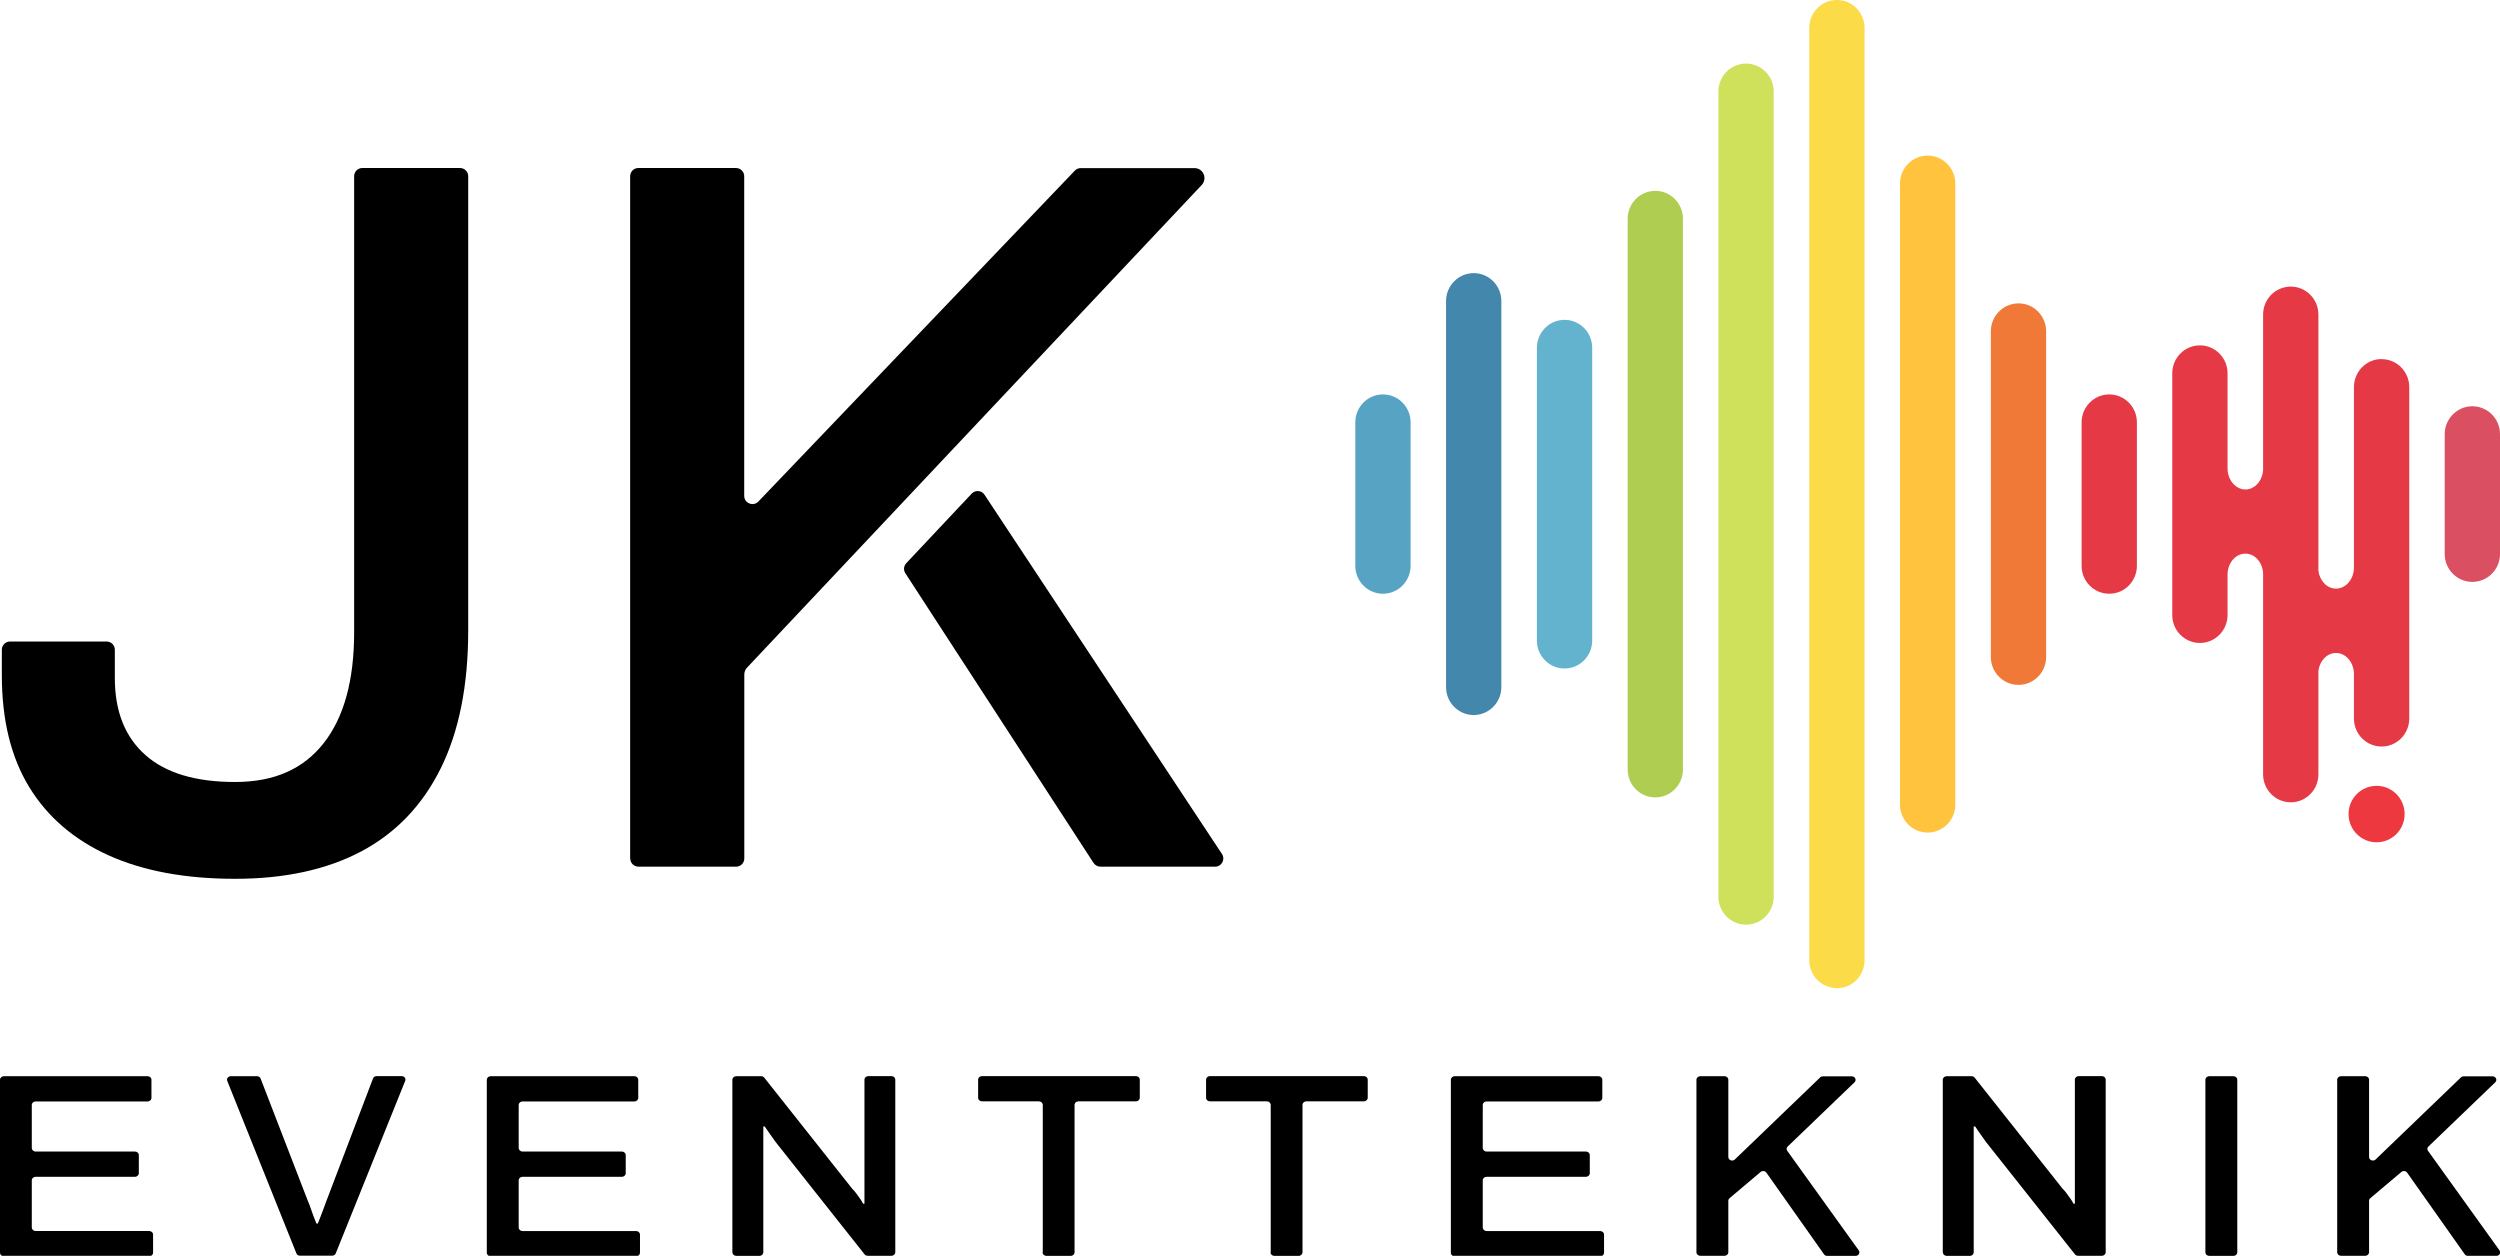 <?xml version="1.0" encoding="UTF-8"?><svg id="Lager_2" xmlns="http://www.w3.org/2000/svg" viewBox="0 0 259.5 130.35"><defs><style>.cls-1{fill:#f07938;}.cls-2{fill:#ee383f;}.cls-3{fill:#fcdb48;}.cls-4{fill:#ffc33e;}.cls-5{fill:#e53946;}.cls-6{fill:#afce51;}.cls-7{fill:#cfe05a;}.cls-8{fill:#da4f61;}.cls-9{fill:#4487ad;}.cls-10{fill:#63b3ce;}.cls-11{fill:#57a3c4;}</style></defs><g id="Lager_1-2"><path class="cls-3" d="m190.67,102.57c-1.58,0-2.87-1.3-2.87-2.9V2.9c0-1.6,1.28-2.9,2.87-2.9s2.87,1.3,2.87,2.9v96.78c0,1.6-1.28,2.9-2.87,2.9h0Z"/><path class="cls-11" d="m143.55,40.94c-1.58,0-2.87,1.3-2.87,2.9v14.89c0,1.6,1.28,2.9,2.87,2.9s2.87-1.3,2.87-2.9v-14.89c0-1.6-1.28-2.9-2.87-2.9Z"/><path class="cls-8" d="m256.63,42.17c-1.58,0-2.87,1.3-2.87,2.9v12.43c0,1.6,1.28,2.9,2.87,2.9s2.87-1.3,2.87-2.9v-12.43c0-1.6-1.28-2.9-2.87-2.9Z"/><path class="cls-9" d="m152.97,28.35c-1.58,0-2.87,1.3-2.87,2.9v40.07c0,1.6,1.28,2.9,2.87,2.9s2.87-1.3,2.87-2.9V31.25c0-1.6-1.28-2.9-2.87-2.9Z"/><path class="cls-10" d="m162.4,33.2c-1.58,0-2.87,1.3-2.87,2.9v30.39c0,1.6,1.28,2.9,2.87,2.9s2.87-1.3,2.87-2.9v-30.39c0-1.6-1.28-2.9-2.87-2.9Z"/><path class="cls-6" d="m171.82,19.81c-1.58,0-2.87,1.3-2.87,2.9v57.16c0,1.6,1.28,2.9,2.87,2.9s2.87-1.3,2.87-2.9V22.71c0-1.6-1.28-2.9-2.87-2.9Z"/><path class="cls-7" d="m181.24,6.6c-1.58,0-2.87,1.3-2.87,2.9v83.58c0,1.6,1.28,2.9,2.87,2.9s2.87-1.3,2.87-2.9V9.5c0-1.6-1.28-2.9-2.87-2.9Z"/><path class="cls-4" d="m200.09,16.15c-1.58,0-2.87,1.3-2.87,2.9v64.47c0,1.6,1.28,2.9,2.87,2.9s2.87-1.3,2.87-2.9V19.05c0-1.6-1.28-2.9-2.87-2.9Z"/><path class="cls-1" d="m209.52,31.49c-1.58,0-2.87,1.3-2.87,2.9v33.8c0,1.6,1.28,2.9,2.87,2.9s2.87-1.3,2.87-2.9v-33.8c0-1.6-1.28-2.9-2.87-2.9Z"/><path class="cls-5" d="m218.94,40.94c-1.58,0-2.87,1.3-2.87,2.9v14.89c0,1.6,1.28,2.9,2.87,2.9s2.87-1.3,2.87-2.9v-14.89c0-1.6-1.28-2.9-2.87-2.9Z"/><path class="cls-5" d="m247.21,37.27c-1.58,0-2.87,1.3-2.87,2.9v18.79c-.03,1.18-.85,2.14-1.86,2.14-.93,0-1.69-.8-1.83-1.85v-26.6c0-1.6-1.28-2.9-2.87-2.9s-2.87,1.3-2.87,2.9v16.11c-.06,1.14-.86,2.05-1.84,2.05s-1.82-.94-1.85-2.12v-9.94c0-1.6-1.28-2.9-2.87-2.9s-2.87,1.3-2.87,2.9v25.09c0,1.6,1.28,2.9,2.87,2.9s2.87-1.3,2.87-2.9v-4.25c.03-1.18.84-2.12,1.85-2.12s1.78.91,1.84,2.05v20.86c0,1.6,1.28,2.9,2.87,2.9s2.87-1.3,2.87-2.9v-10.75c.14-1.05.9-1.85,1.83-1.85,1.01,0,1.83.95,1.86,2.14v4.67c0,1.6,1.28,2.9,2.87,2.9s2.87-1.3,2.87-2.9v-34.41c0-1.6-1.28-2.9-2.87-2.9h0Z"/><path class="cls-2" d="m249.6,84.5c0,1.62-1.3,2.93-2.91,2.93s-2.91-1.31-2.91-2.93,1.3-2.93,2.91-2.93,2.91,1.31,2.91,2.93Z"/><path d="m0,129.99v-17.91c0-.2.18-.37.4-.37h14.92c.22,0,.4.16.4.37v1.88c0,.2-.18.37-.4.37H3.7c-.22,0-.4.16-.4.37v4.46c0,.2.18.37.4.37h10.31c.22,0,.4.16.4.37v1.88c0,.2-.18.37-.4.37H3.7c-.22,0-.4.16-.4.37v4.89c0,.2.18.37.4.37h11.79c.22,0,.4.16.4.37v1.88c0,.2-.18.37-.4.37H.4c-.22,0-.4-.16-.4-.37Z"/><path d="m30.77,130.11l-7.18-17.91c-.1-.24.1-.49.37-.49h2.72c.17,0,.32.1.37.24l4.93,12.77c.1.22.2.47.29.76.1.29.2.57.3.83.1.26.19.49.27.69h.15c.08-.2.17-.43.27-.68s.2-.52.3-.79c.1-.27.2-.53.29-.79l4.87-12.8c.06-.15.21-.24.37-.24h2.6c.28,0,.47.25.37.49l-7.21,17.91c-.06.14-.21.24-.37.24h-3.35c-.17,0-.31-.1-.37-.24Z"/><path d="m50.53,129.99v-17.91c0-.2.18-.37.4-.37h14.92c.22,0,.4.16.4.37v1.88c0,.2-.18.37-.4.37h-11.61c-.22,0-.4.16-.4.37v4.46c0,.2.18.37.4.37h10.31c.22,0,.4.16.4.37v1.88c0,.2-.18.37-.4.37h-10.31c-.22,0-.4.16-.4.37v4.89c0,.2.18.37.4.37h11.79c.22,0,.4.16.4.37v1.88c0,.2-.18.37-.4.37h-15.1c-.22,0-.4-.16-.4-.37Z"/><path d="m76.02,129.99v-17.91c0-.2.18-.37.4-.37h2.59c.13,0,.25.06.32.15l9.13,11.53c.12.11.25.26.4.46.15.2.29.4.43.6.14.2.24.36.29.49h.15v-12.87c0-.2.18-.37.4-.37h2.4c.22,0,.4.16.4.37v17.91c0,.2-.18.37-.4.37h-2.47c-.13,0-.25-.06-.32-.15l-9.24-11.67c-.16-.22-.35-.49-.59-.83s-.41-.59-.53-.77h-.15v13.06c0,.2-.18.37-.4.37h-2.4c-.22,0-.4-.16-.4-.37Z"/><path d="m108.24,129.99v-15.3c0-.2-.18-.37-.4-.37h-5.91c-.22,0-.4-.16-.4-.37v-1.88c0-.2.18-.37.4-.37h15.98c.22,0,.4.16.4.37v1.88c0,.2-.18.37-.4.37h-5.97c-.22,0-.4.16-.4.37v15.3c0,.2-.18.37-.4.37h-2.52c-.22,0-.4-.16-.4-.37Z"/><path d="m131.9,129.99v-15.3c0-.2-.18-.37-.4-.37h-5.91c-.22,0-.4-.16-.4-.37v-1.88c0-.2.18-.37.4-.37h15.98c.22,0,.4.16.4.37v1.88c0,.2-.18.37-.4.37h-5.97c-.22,0-.4.16-.4.37v15.3c0,.2-.18.37-.4.37h-2.52c-.22,0-.4-.16-.4-.37Z"/><path d="m150.6,129.99v-17.91c0-.2.18-.37.4-.37h14.92c.22,0,.4.16.4.37v1.88c0,.2-.18.37-.4.37h-11.61c-.22,0-.4.16-.4.37v4.46c0,.2.18.37.4.37h10.31c.22,0,.4.16.4.37v1.88c0,.2-.18.37-.4.37h-10.31c-.22,0-.4.16-.4.37v4.89c0,.2.18.37.4.37h11.79c.22,0,.4.16.4.37v1.88c0,.2-.18.37-.4.37h-15.1c-.22,0-.4-.16-.4-.37Z"/><path d="m176.09,129.99v-17.91c0-.2.18-.37.4-.37h2.51c.22,0,.4.16.4.37v8.02c0,.33.44.49.68.25l8.86-8.52c.07-.07.18-.11.29-.11h2.98c.35,0,.53.39.29.62l-6.94,6.67c-.13.12-.15.31-.04.45l7.42,10.33c.17.24-.01.57-.33.57h-2.95c-.13,0-.26-.06-.33-.17l-5.98-8.47c-.13-.19-.42-.22-.6-.07l-3.22,2.72c-.08.07-.13.17-.13.27v5.34c0,.2-.18.37-.4.37h-2.51c-.22,0-.4-.16-.4-.37Z"/><path d="m201.66,129.99v-17.91c0-.2.18-.37.4-.37h2.59c.13,0,.25.06.32.15l9.13,11.53c.12.11.25.26.4.46.15.2.29.4.43.6.14.2.24.36.29.49h.15v-12.87c0-.2.18-.37.4-.37h2.4c.22,0,.4.16.4.37v17.91c0,.2-.18.37-.4.37h-2.47c-.13,0-.25-.06-.32-.15l-9.24-11.67c-.16-.22-.35-.49-.59-.83s-.41-.59-.53-.77h-.15v13.06c0,.2-.18.37-.4.37h-2.4c-.22,0-.4-.16-.4-.37Z"/><path d="m228.92,129.99v-17.91c0-.2.18-.37.4-.37h2.51c.22,0,.4.16.4.37v17.91c0,.2-.18.37-.4.37h-2.51c-.22,0-.4-.16-.4-.37Z"/><path d="m242.6,129.99v-17.91c0-.2.18-.37.4-.37h2.51c.22,0,.4.16.4.37v8.02c0,.33.44.49.68.25l8.86-8.52c.07-.07.18-.11.29-.11h2.98c.35,0,.53.39.29.62l-6.94,6.67c-.13.12-.15.31-.04.45l7.42,10.33c.17.24-.01.57-.33.57h-2.95c-.13,0-.26-.06-.33-.17l-5.98-8.47c-.13-.19-.42-.22-.6-.07l-3.22,2.72c-.08.07-.13.17-.13.27v5.34c0,.2-.18.37-.4.37h-2.51c-.22,0-.4-.16-.4-.37Z"/><path d="m24.39,91.22c-5.14,0-9.51-.81-13.11-2.43-3.59-1.62-6.34-3.98-8.24-7.08-1.9-3.1-2.85-6.98-2.85-11.63v-2.64c0-.47.38-.85.85-.85h10.03c.47,0,.85.38.85.85v2.95c0,3.45,1.06,6.11,3.17,7.98s5.21,2.8,9.3,2.8,7.08-1.34,9.2-4.02c2.11-2.68,3.17-6.52,3.17-11.52V18.29c0-.47.38-.85.85-.85h10.14c.47,0,.85.38.85.85v47.14c0,5.71-.95,10.48-2.85,14.32-1.9,3.84-4.65,6.71-8.24,8.62-3.59,1.9-7.96,2.85-13.11,2.85Z"/><path d="m65.41,89.1V18.29c0-.47.38-.85.85-.85h10.14c.47,0,.85.38.85.85v33.18c0,.77.94,1.14,1.47.59l32.85-34.35c.16-.17.38-.26.61-.26h11.81c.91,0,1.37,1.09.75,1.75l-47.15,50.05c-.21.2-.33.47-.33.76v19.1c0,.47-.38.85-.85.85h-10.14c-.47,0-.85-.38-.85-.85Z"/><path d="m126.83,88.63l-24.64-37.28c-.3-.46-.95-.51-1.33-.11l-6.79,7.22c-.27.29-.31.72-.09,1.05l19.53,30.06c.16.24.43.39.71.39h11.91c.68,0,1.08-.75.71-1.32Z"/></g></svg>